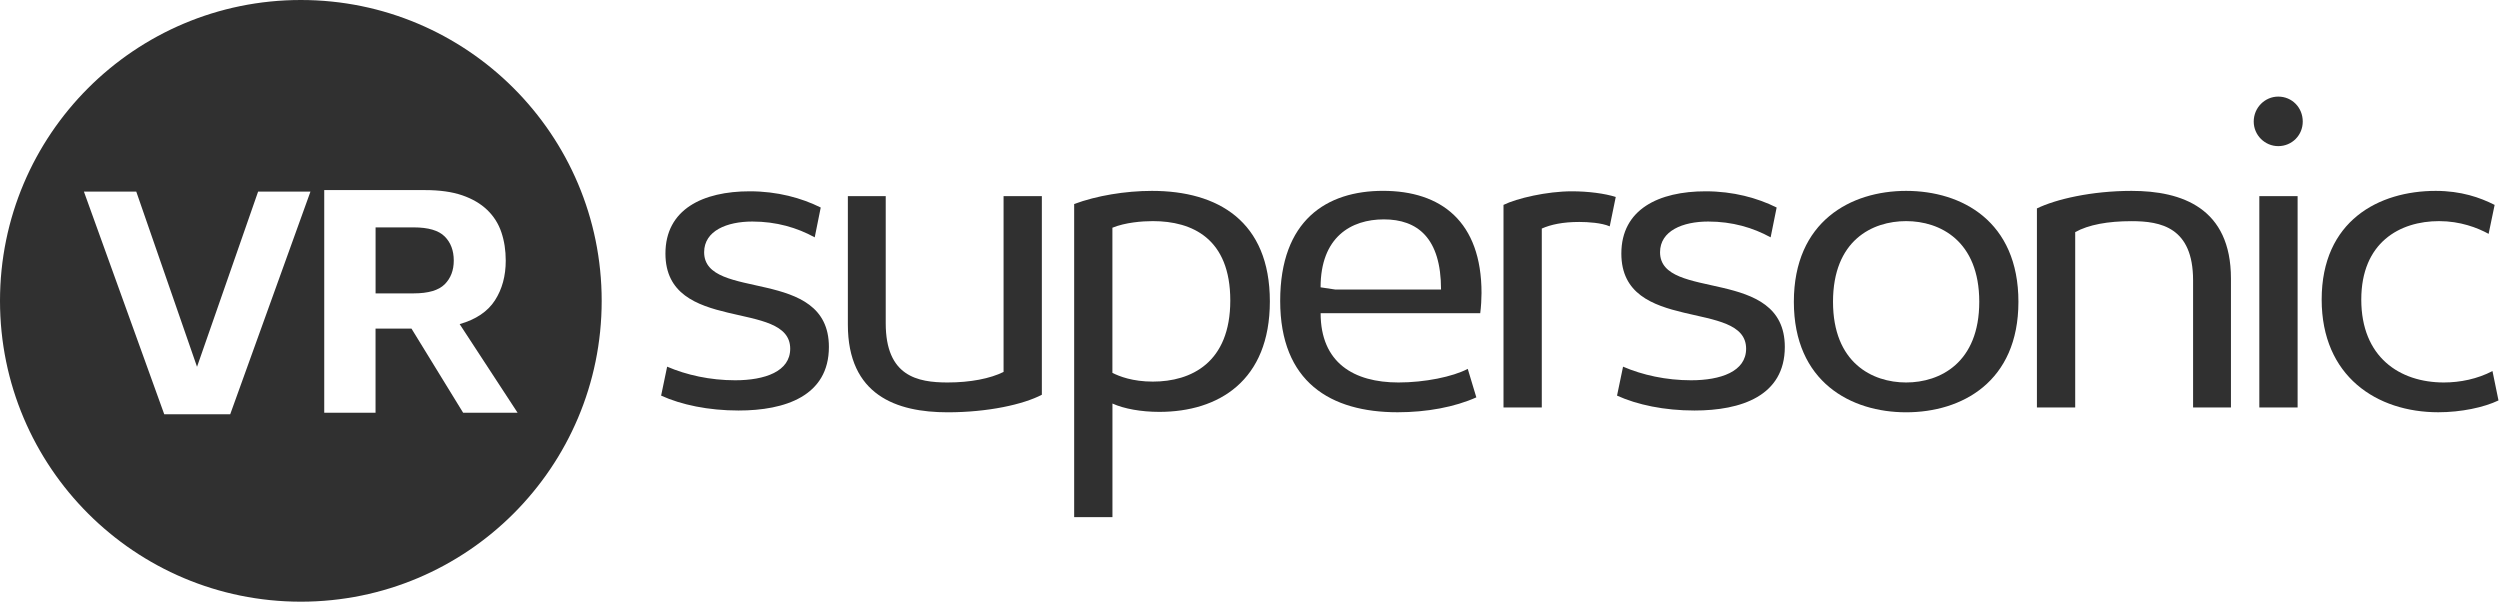 <?xml version="1.0" encoding="UTF-8"?> <svg xmlns="http://www.w3.org/2000/svg" width="831" height="200" viewBox="0 0 831 200" fill="none"><g clip-path="url(#clip0_30_243)"><path fill-rule="evenodd" clip-rule="evenodd" d="M100 200C155.228 200 200 155.228 200 100C200 44.772 155.228 0 100 0C44.772 0 0 44.772 0 100C0 155.228 44.772 200 100 200ZM141.306 63.187C146.173 63.187 150.296 63.766 153.66 64.924C157.024 66.083 159.795 67.71 161.96 69.791C164.124 71.873 165.696 74.355 166.661 77.223C167.626 80.091 168.109 83.22 168.109 86.626C168.109 91.727 166.91 96.139 164.511 99.848C162.112 103.557 158.21 106.19 152.791 107.734L172.052 137.198H153.949L136.784 109.237H124.83V137.198H107.775V63.173H141.306V63.187ZM124.844 75.596V97.518H137.487C142.354 97.518 145.801 96.511 147.814 94.499C149.827 92.486 150.833 89.852 150.833 86.612C150.833 83.289 149.827 80.615 147.814 78.602C145.801 76.589 142.368 75.582 137.487 75.582H124.844V75.596ZM65.49 121.922L85.798 63.684H103.198L76.519 137.708H54.597L27.891 63.684H45.291L65.49 121.922Z" fill="#303030"></path><path d="M221.756 121.881C228.195 124.652 236.054 126.403 244.354 126.403C254.226 126.403 262.664 123.494 262.664 115.911C262.664 99.297 221.191 111.099 221.191 84.283C221.191 69.558 233.627 63.588 249.221 63.588C258.376 63.588 266.386 65.78 272.811 68.979L270.812 78.892C264.952 75.68 258.086 73.639 250.076 73.639C241.638 73.639 234.055 76.7 234.055 83.842C234.055 100.304 275.527 88.364 275.527 115.318C275.527 131.643 260.94 136.454 245.498 136.454C235.489 136.454 226.486 134.565 219.757 131.505L221.756 121.881Z" fill="#303030"></path><path d="M346.312 131.215C340.163 134.428 328.443 137.047 315.001 137.047C297.987 137.047 281.828 131.367 281.828 107.901V65.201H294.416V107.46C294.416 125.094 304.991 127.134 315.001 127.134C322.584 127.134 329.16 125.824 333.586 123.632V65.188H346.312V131.215Z" fill="#303030"></path><path d="M357.038 67.821C364.47 65.049 374.052 63.45 382.917 63.45C404.798 63.45 422.101 73.501 422.101 100.18C422.101 126.555 405.087 136.909 385.358 136.909C379.346 136.909 373.638 135.889 369.778 134.138V171.888H357.052V67.821H357.038ZM383.207 73.501C379.636 73.501 374.052 73.942 369.764 75.693V123.935C372.053 125.107 376.478 126.844 383.207 126.844C395.932 126.844 408.948 120.571 408.948 99.89C408.948 79.333 396.36 73.501 383.207 73.501Z" fill="#303030"></path><path d="M492.03 104.109H438.976C438.976 120.571 449.992 127.134 464.855 127.134C473.583 127.134 482.875 125.245 487.88 122.612L490.734 132.084C483.579 135.296 474.286 137.034 464.566 137.034C442.258 137.034 425.534 126.983 425.534 100.014C425.534 73.198 440.975 63.436 459.713 63.436C479.015 63.436 492.458 73.639 492.458 97.395C492.458 99.297 492.306 102.069 492.03 104.109ZM443.829 96.237H479.001C479.001 79.044 471.142 72.922 459.988 72.922C449.124 72.922 438.963 78.754 438.963 95.506L443.829 96.237Z" fill="#303030"></path><path d="M499.751 68.11C504.191 65.918 514.2 63.588 522.487 63.588C527.919 63.588 533.503 64.319 537.074 65.477L535.075 75.238C532.358 74.066 527.919 73.777 524.927 73.777C519.495 73.777 515.483 74.645 512.491 75.969V135.434H499.765V68.11H499.751Z" fill="#303030"></path><path d="M539.502 121.881C545.94 124.652 553.799 126.403 562.099 126.403C571.971 126.403 580.409 123.494 580.409 115.911C580.409 99.297 538.936 111.099 538.936 84.283C538.936 69.558 551.372 63.588 566.966 63.588C576.121 63.588 584.131 65.78 590.556 68.979L588.557 78.892C582.697 75.68 575.831 73.639 567.821 73.639C559.383 73.639 551.8 76.7 551.8 83.842C551.8 100.304 593.272 88.364 593.272 115.318C593.272 131.643 578.685 136.454 563.243 136.454C553.234 136.454 544.231 134.565 537.502 131.505L539.502 121.881Z" fill="#303030"></path><path d="M633.6 63.45C652.048 63.45 670.923 73.501 670.923 100.318C670.923 126.982 652.048 137.047 633.6 137.047C615.291 137.047 596.278 126.996 596.278 100.318C596.278 73.501 615.291 63.45 633.6 63.45ZM633.6 73.501C622.308 73.501 609.293 79.912 609.293 100.318C609.293 120.571 622.308 127.134 633.6 127.134C644.892 127.134 657.908 120.571 657.908 100.318C657.908 80.064 644.892 73.501 633.6 73.501Z" fill="#303030"></path><path d="M677.071 69.282C683.359 66.221 695.229 63.45 708.534 63.45C725.258 63.45 741.569 69.13 741.569 92.597V135.448H728.981V93.189C728.981 75.555 718.254 73.515 708.534 73.515C700.675 73.515 694.237 74.687 689.797 77.155V135.448H677.071V69.282Z" fill="#303030"></path><path d="M757.286 32.111C761.863 32.111 765.434 35.751 765.434 40.411C765.434 44.934 761.863 48.573 757.286 48.573C752.846 48.573 749.138 44.934 749.138 40.411C749.138 35.765 752.86 32.111 757.286 32.111ZM750.999 65.201H763.725V135.448H750.999V65.201Z" fill="#303030"></path><path d="M809.624 63.45C818.062 63.45 824.349 65.642 829.216 68.11L827.217 77.734C823.494 75.693 817.772 73.501 810.768 73.501C797.615 73.501 784.889 80.643 784.889 99.587C784.889 118.682 797.615 127.134 812.34 127.134C817.772 127.134 823.494 125.962 828.499 123.342L830.498 133.104C825.631 135.434 818.062 137.033 810.479 137.033C790.032 137.033 771.723 125.08 771.723 99.573C771.736 73.363 790.749 63.45 809.624 63.45Z" fill="#303030"></path></g><defs><clipPath id="clip0_30_243"><rect width="830.498" height="200" fill="white"></rect></clipPath></defs></svg> 